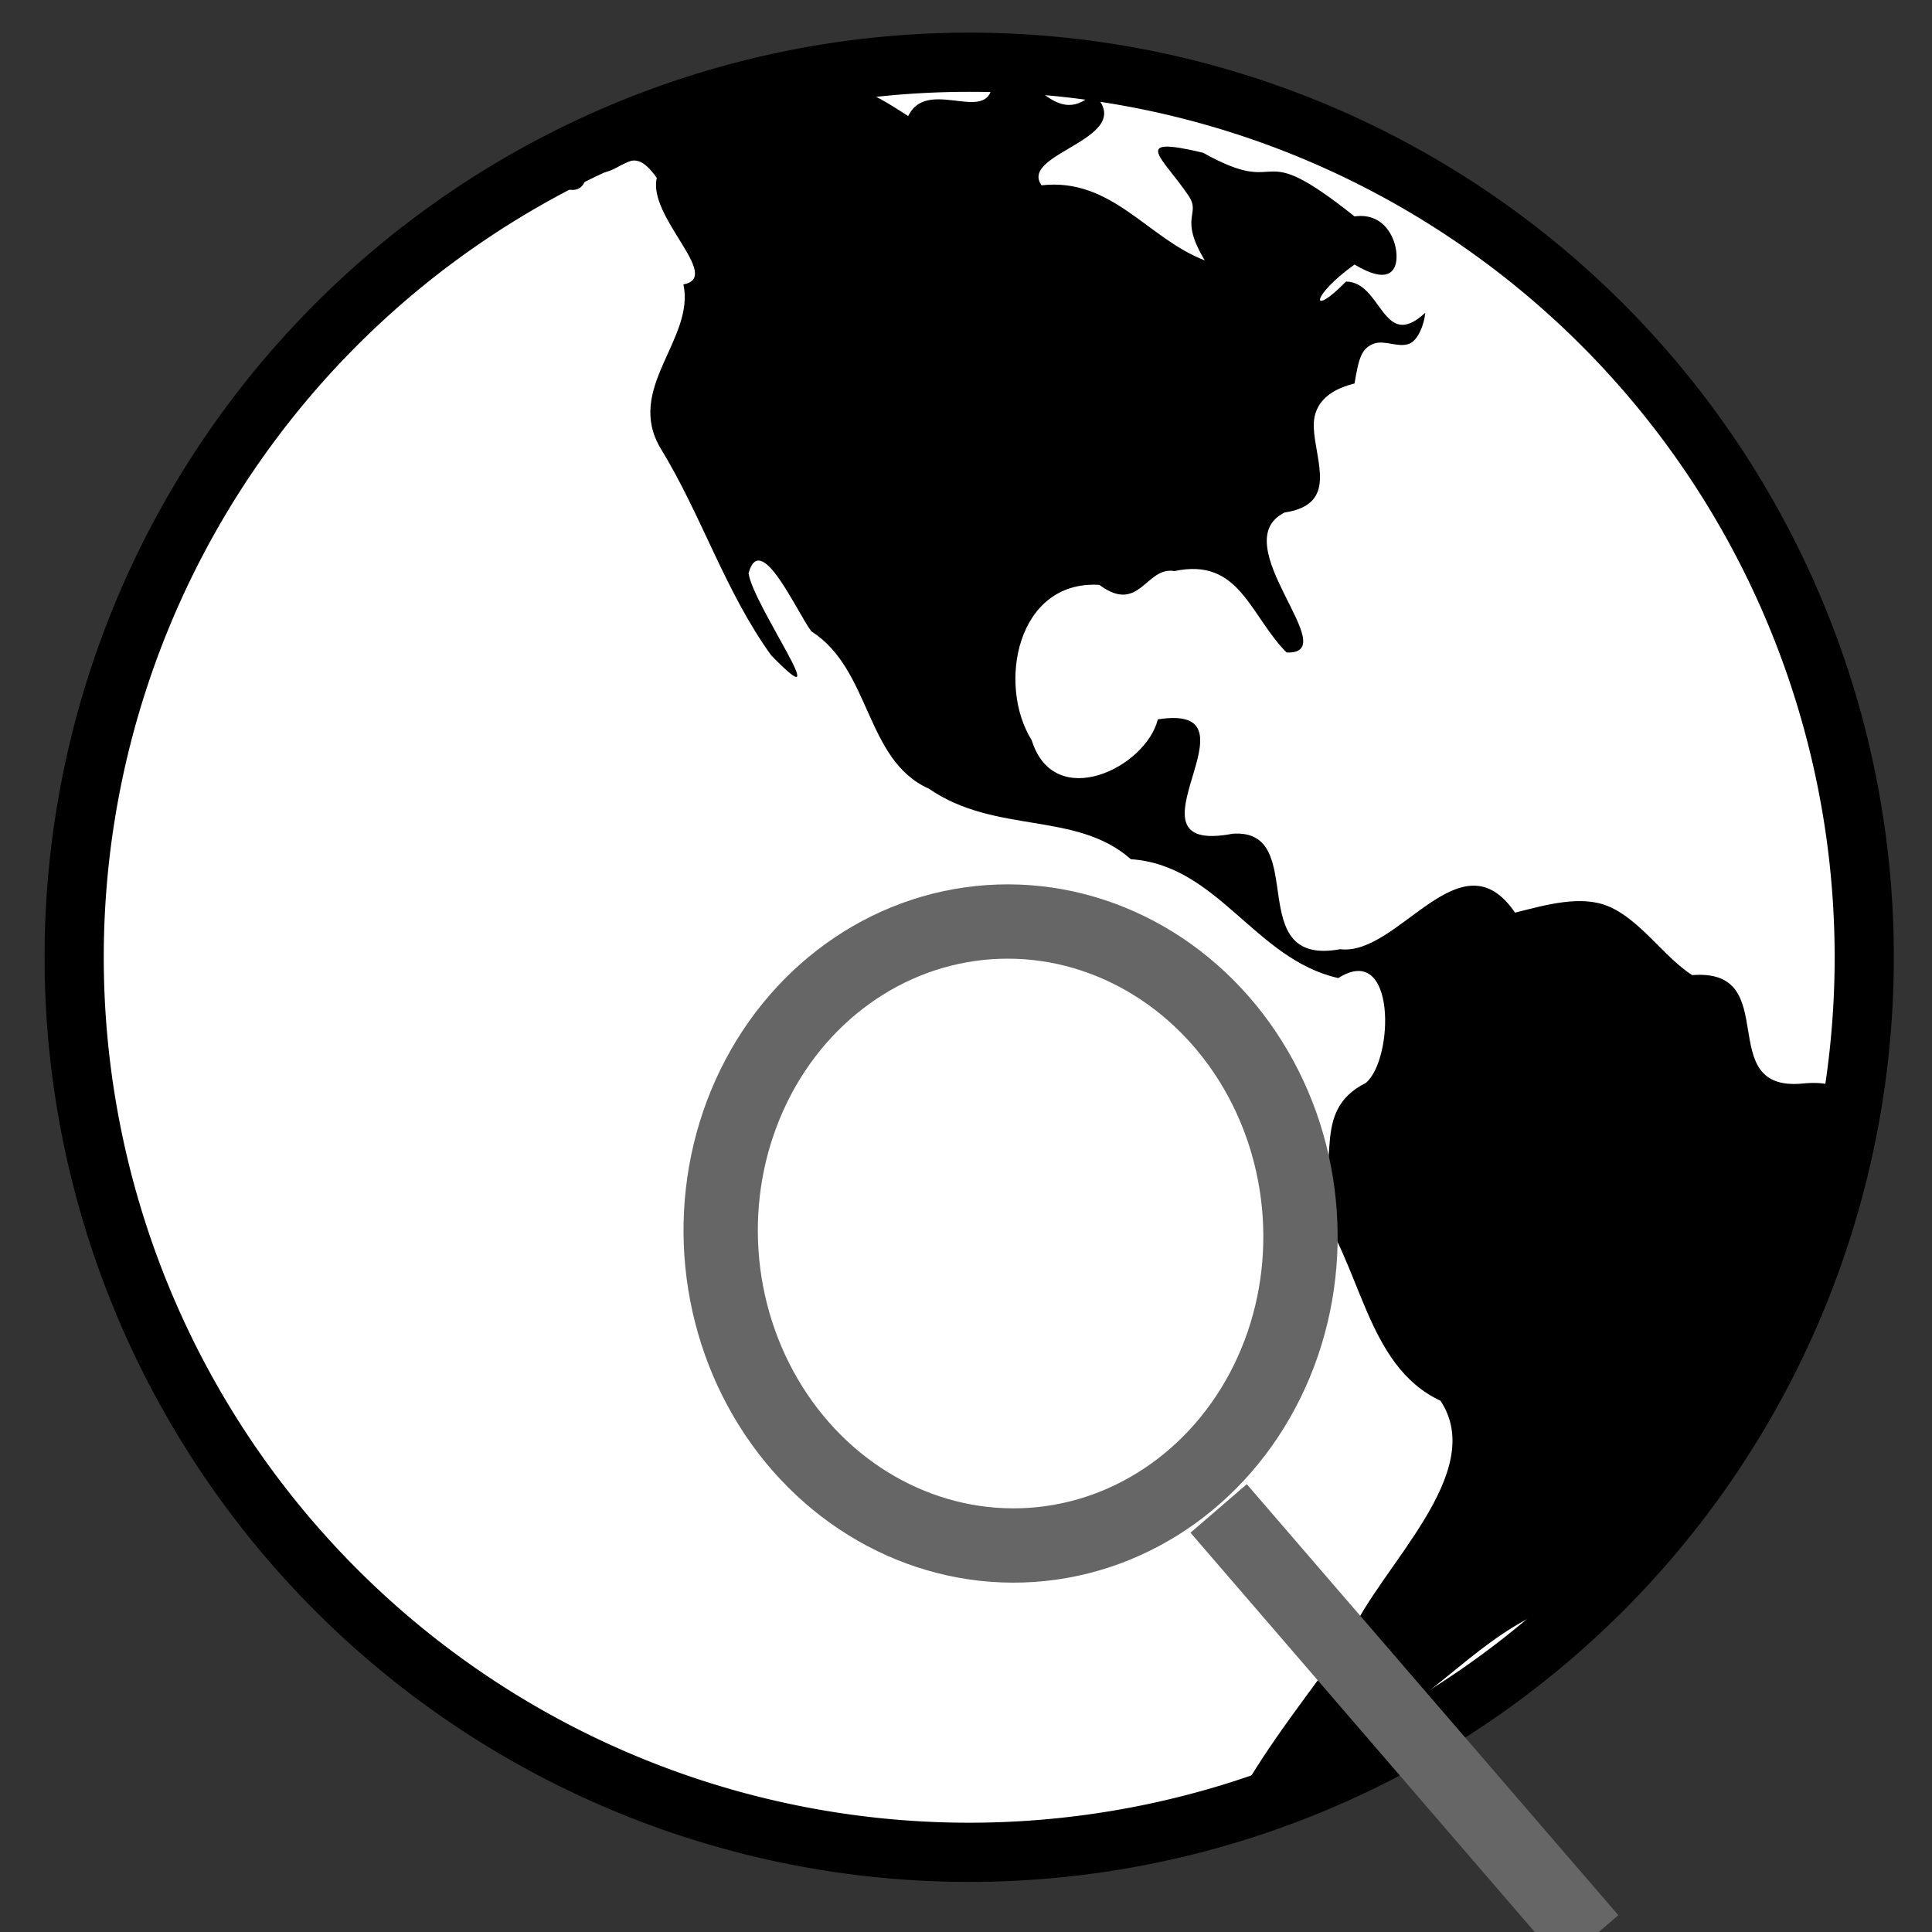 <?xml version="1.0"?><svg width="130" height="130" xmlns="http://www.w3.org/2000/svg" xmlns:xlink="http://www.w3.org/1999/xlink">
 <rect width="100%" height="100%" fill="#333333" stroke="none"/>
 <title>Simple Black and White Earth with magnifying glass</title>
 <defs>
  <pattern patternTransform="translate(565.839,522.694)" id="pattern36384" xlink:href="#pattern23027"/>
  <pattern patternTransform="translate(565.839,522.694)" id="pattern36386" xlink:href="#pattern23027"/>
  <pattern patternTransform="translate(565.839,522.694)" id="pattern36388" xlink:href="#pattern23027"/>
  <pattern patternTransform="translate(565.839,522.694)" id="pattern36390" xlink:href="#pattern23027"/>
  <pattern patternTransform="translate(565.839,522.694)" id="pattern36392" xlink:href="#pattern23027"/>
  <pattern id="pattern23027" patternTransform="translate(787.062,270.156)" height="16.125" width="16.125" patternUnits="userSpaceOnUse">
   <path fill="white" fill-rule="evenodd" stroke-width="10" stroke-miterlimit="4" d="m0,0l0,1.969l14.125,14.156l2,0l0,-2.062l-14.062,-14.062l-2.062,0zm6.094,0l10.031,10l0,-4l-5.969,-6l-4.062,0zm8.094,0l1.938,1.938l0,-1.938l-1.938,0zm-14.188,6l0,4.062l6.062,6.062l4.062,0l-10.125,-10.125zm0,8.094l0,2.031l2.031,0l-2.031,-2.031z" id="path23022"/>
  </pattern>
  <pattern patternTransform="translate(565.839,522.694)" id="pattern36394" xlink:href="#pattern23027"/>
 </defs>
 <g>
  <title>Layer 1</title>
  <g id="svg_1">
   <path fill="#ffffff" stroke="#000000" stroke-width="3.982" stroke-miterlimit="4" stroke-dashoffset="0" id="path3219" d="m125.441,64.413a60.225,60.225 0 1 1 -120.45,0a60.225,60.225 0 1 1 120.45,0z"/>
   <path fill="#000000" fill-rule="evenodd" stroke-width="1px" d="m36.649,11.989c4.577,-3.983 10.794,-5.047 16.577,-5.811c3.185,-1.708 6.317,0.662 7.886,1.631c1.397,-2.895 6.101,1.228 5.642,-2.965c2.597,-0.816 4.032,4.045 6.813,1.446c3.16,3.037 -5.066,3.973 -3.484,6.179c4.741,-0.534 7.147,3.591 10.983,5.05c-1.772,-2.949 -0.236,-3.067 -1.081,-4.334c-1.701,-2.551 -4.048,-4.107 0.968,-2.907c5.747,3.207 3.227,-1.266 10.191,4.284c2.071,-0.295 2.881,1.635 2.825,2.808c-0.045,0.936 -0.633,1.749 -2.825,0.431c-2.947,2.101 -3.042,3.661 -0.572,1.143c2.426,0.024 2.465,4.768 5.331,2.1c-0.071,0.805 -0.488,1.824 -1.039,2.069c-0.725,0.322 -1.682,-0.251 -2.397,0.005c-0.856,0.306 -1.038,0.967 -1.323,2.685c-1.98,0.488 -2.807,1.552 -2.743,2.975c0.103,2.281 1.65,5.169 -1.956,5.704c-4.165,2.055 4.113,9.574 0.126,9.423c-2.497,-2.526 -3.158,-6.41 -7.548,-5.478c-1.928,-0.337 -2.341,2.937 -5.051,0.928c-5.559,-0.334 -6.884,6.729 -4.55,10.456c1.514,4.857 7.676,1.854 8.486,-1.406c7.44,-1.172 -2.996,9.22 5.043,7.694c5.229,-0.36 0.569,8.994 7.229,7.771c3.934,0.479 8.101,-7.833 11.763,-2.46c2.076,-0.522 4.444,-1.208 6.301,-0.418c2.148,0.914 3.749,3.44 5.622,4.622c6.183,-0.486 1.359,7.84 7.384,7.299c6.32,-0.66 1.774,6.24 1.398,9.546c-1.612,4.818 -3.629,9.543 -6.351,13.844c-4.964,2.336 -7.067,8.114 -11.052,11.623c-4.886,1.427 -8.135,5.769 -12.446,8.158c-2.414,2.199 -7.343,5.985 -9.656,5.209c2.231,-4.065 5.007,-7.378 7.692,-11.239c2.081,-4.695 9.289,-10.951 6.095,-15.8c-5.1,-2.383 -5.305,-9.286 -8.585,-13.429c2.157,-2.108 -0.326,-6.021 3.562,-7.958c1.901,-1.617 2.05,-9.539 -1.856,-7.055c-5.607,-1.254 -8.094,-7.611 -13.959,-7.997c-3.671,-3.254 -9.108,-1.657 -13.583,-4.743c-4.299,-1.907 -3.895,-8.038 -7.91,-10.585c-0.98,-1.294 -3.427,-6.868 -4.23,-3.916c0.296,2.152 6.109,10.236 1.524,5.526c-3.091,-4.277 -4.673,-9.399 -7.431,-13.91c-2.434,-4.042 2.313,-7.366 1.524,-11.051c2.667,-0.489 -2.421,-4.531 -1.791,-7.164c-1.947,-2.734 -2.3,0.273 -4.687,-0.457c-0.184,2.028 -1.785,1.173 -2.858,0.476z" id="path3225"/>
  </g>
  <ellipse fill="#ffffff" stroke="#666666" stroke-width="5" stroke-dasharray="null" stroke-linejoin="null" stroke-linecap="null" cx="68" cy="83" id="svg_4" rx="21" ry="19.5" transform="rotate(86.1 68 83)"/>
  <line id="svg_5" y2="130.5" x2="107" y1="101.5" x1="82" stroke-linecap="null" stroke-linejoin="null" stroke-dasharray="null" stroke-width="5" stroke="#666666" fill="none"/>
 </g>
</svg>